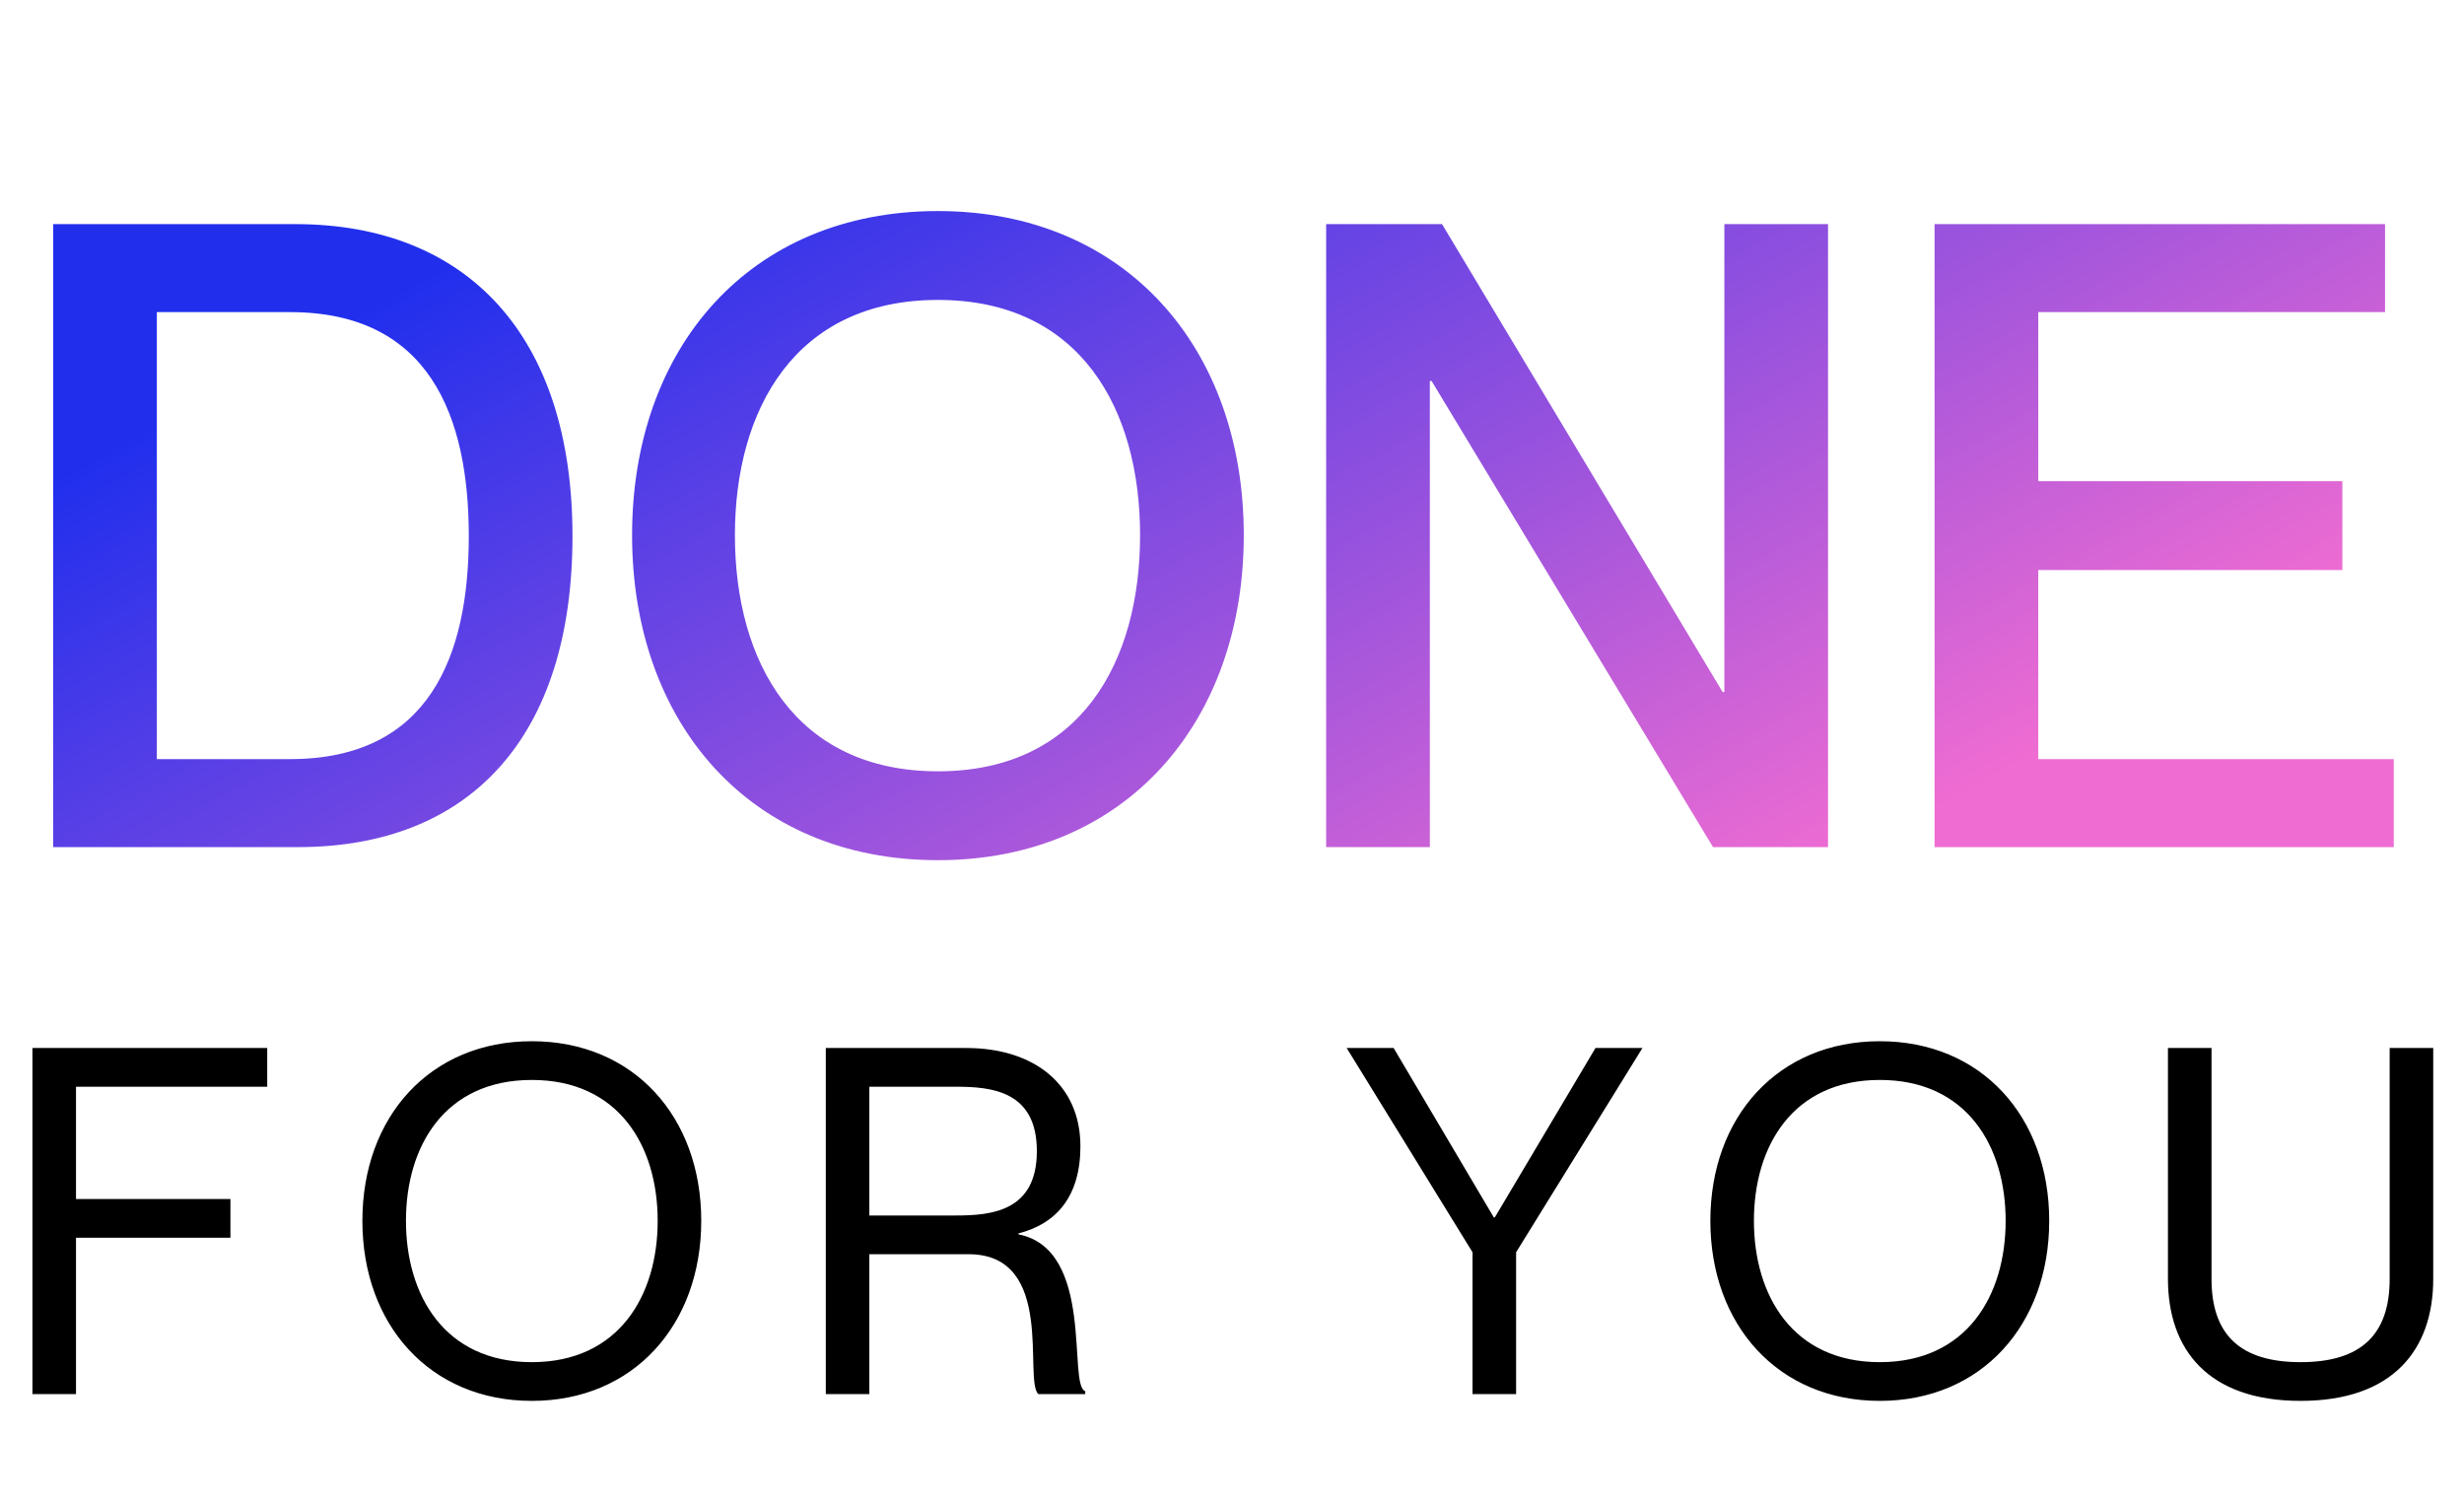 <svg width="509" height="310" viewBox="0 0 509 310" fill="none" xmlns="http://www.w3.org/2000/svg">
<path d="M10.98 175V46.3H61.02C96.48 46.3 118.26 69.34 118.26 110.74C118.26 152.14 97.2 175 61.56 175H10.98ZM32.4 64.48V156.82H59.94C88.74 156.82 96.84 135.4 96.84 110.74C96.84 86.08 88.74 64.48 59.94 64.48H32.4ZM193.753 177.7C154.873 177.7 130.573 149.26 130.573 110.56C130.573 71.86 154.873 43.6 193.753 43.6C232.453 43.6 256.933 71.86 256.933 110.56C256.933 149.26 232.453 177.7 193.753 177.7ZM193.753 159.34C223.273 159.34 235.513 136.66 235.513 110.56C235.513 84.64 223.273 61.96 193.753 61.96C164.233 61.96 151.813 84.64 151.813 110.56C151.813 136.66 164.233 159.34 193.753 159.34ZM273.949 175V46.3H297.889L355.849 142.96H356.209V46.3H377.629V175H353.869L295.729 78.7H295.369V175H273.949ZM421.052 99.4H483.872V117.76H421.052V156.82H494.492V175H399.632V46.3H492.692V64.48H421.052V99.4Z" fill="url(#paint0_linear_305_276)"/>
<path d="M15.7 247.7H47.6V255.7H15.7V288H6.7V216.5H55.2V224.5H15.7V247.7ZM109.859 289.4C88.859 289.4 74.859 273.7 74.859 252.2C74.859 230.7 88.859 215.1 109.859 215.1C130.859 215.1 144.859 230.7 144.859 252.2C144.859 273.7 130.859 289.4 109.859 289.4ZM109.859 281.4C127.859 281.4 135.859 267.6 135.859 252.2C135.859 236.8 127.859 223.1 109.859 223.1C91.859 223.1 83.859 236.8 83.859 252.2C83.859 267.6 91.859 281.4 109.859 281.4ZM170.587 288V216.5H199.587C213.687 216.5 223.187 224.1 223.187 236.8C223.187 247.1 218.287 252.8 210.387 254.8V255C226.287 258.1 220.487 286.2 224.187 287.4V288H214.487C211.387 285 218.187 259.1 200.087 259.1H179.587V288H170.587ZM179.587 224.5V251.1H197.487C204.887 251.1 214.187 250.2 214.187 237.8C214.187 225.4 204.887 224.5 197.487 224.5H179.587ZM278.188 216.5H287.888L308.588 251.5H308.788L329.588 216.5H339.288L313.188 258.7V288H304.188V258.7L278.188 216.5ZM388.316 289.4C367.316 289.4 353.316 273.7 353.316 252.2C353.316 230.7 367.316 215.1 388.316 215.1C409.316 215.1 423.316 230.7 423.316 252.2C423.316 273.7 409.316 289.4 388.316 289.4ZM388.316 281.4C406.316 281.4 414.316 267.6 414.316 252.2C414.316 236.8 406.316 223.1 388.316 223.1C370.316 223.1 362.316 236.8 362.316 252.2C362.316 267.6 370.316 281.4 388.316 281.4ZM502.644 264.2C502.644 278.8 494.344 289.4 475.244 289.4C456.144 289.4 447.844 278.8 447.844 264.2V216.5H456.844V264.2C456.844 275.8 462.844 281.4 475.244 281.4C487.644 281.4 493.644 275.8 493.644 264.2V216.5H502.644V264.2Z" fill="black"/>
<defs>
<linearGradient id="paint0_linear_305_276" x1="192.2" y1="-7.31202e-06" x2="310.8" y2="216" gradientUnits="userSpaceOnUse">
<stop stop-color="#212FED"/>
<stop offset="1" stop-color="#EF6CD2"/>
</linearGradient>
</defs>
</svg>
